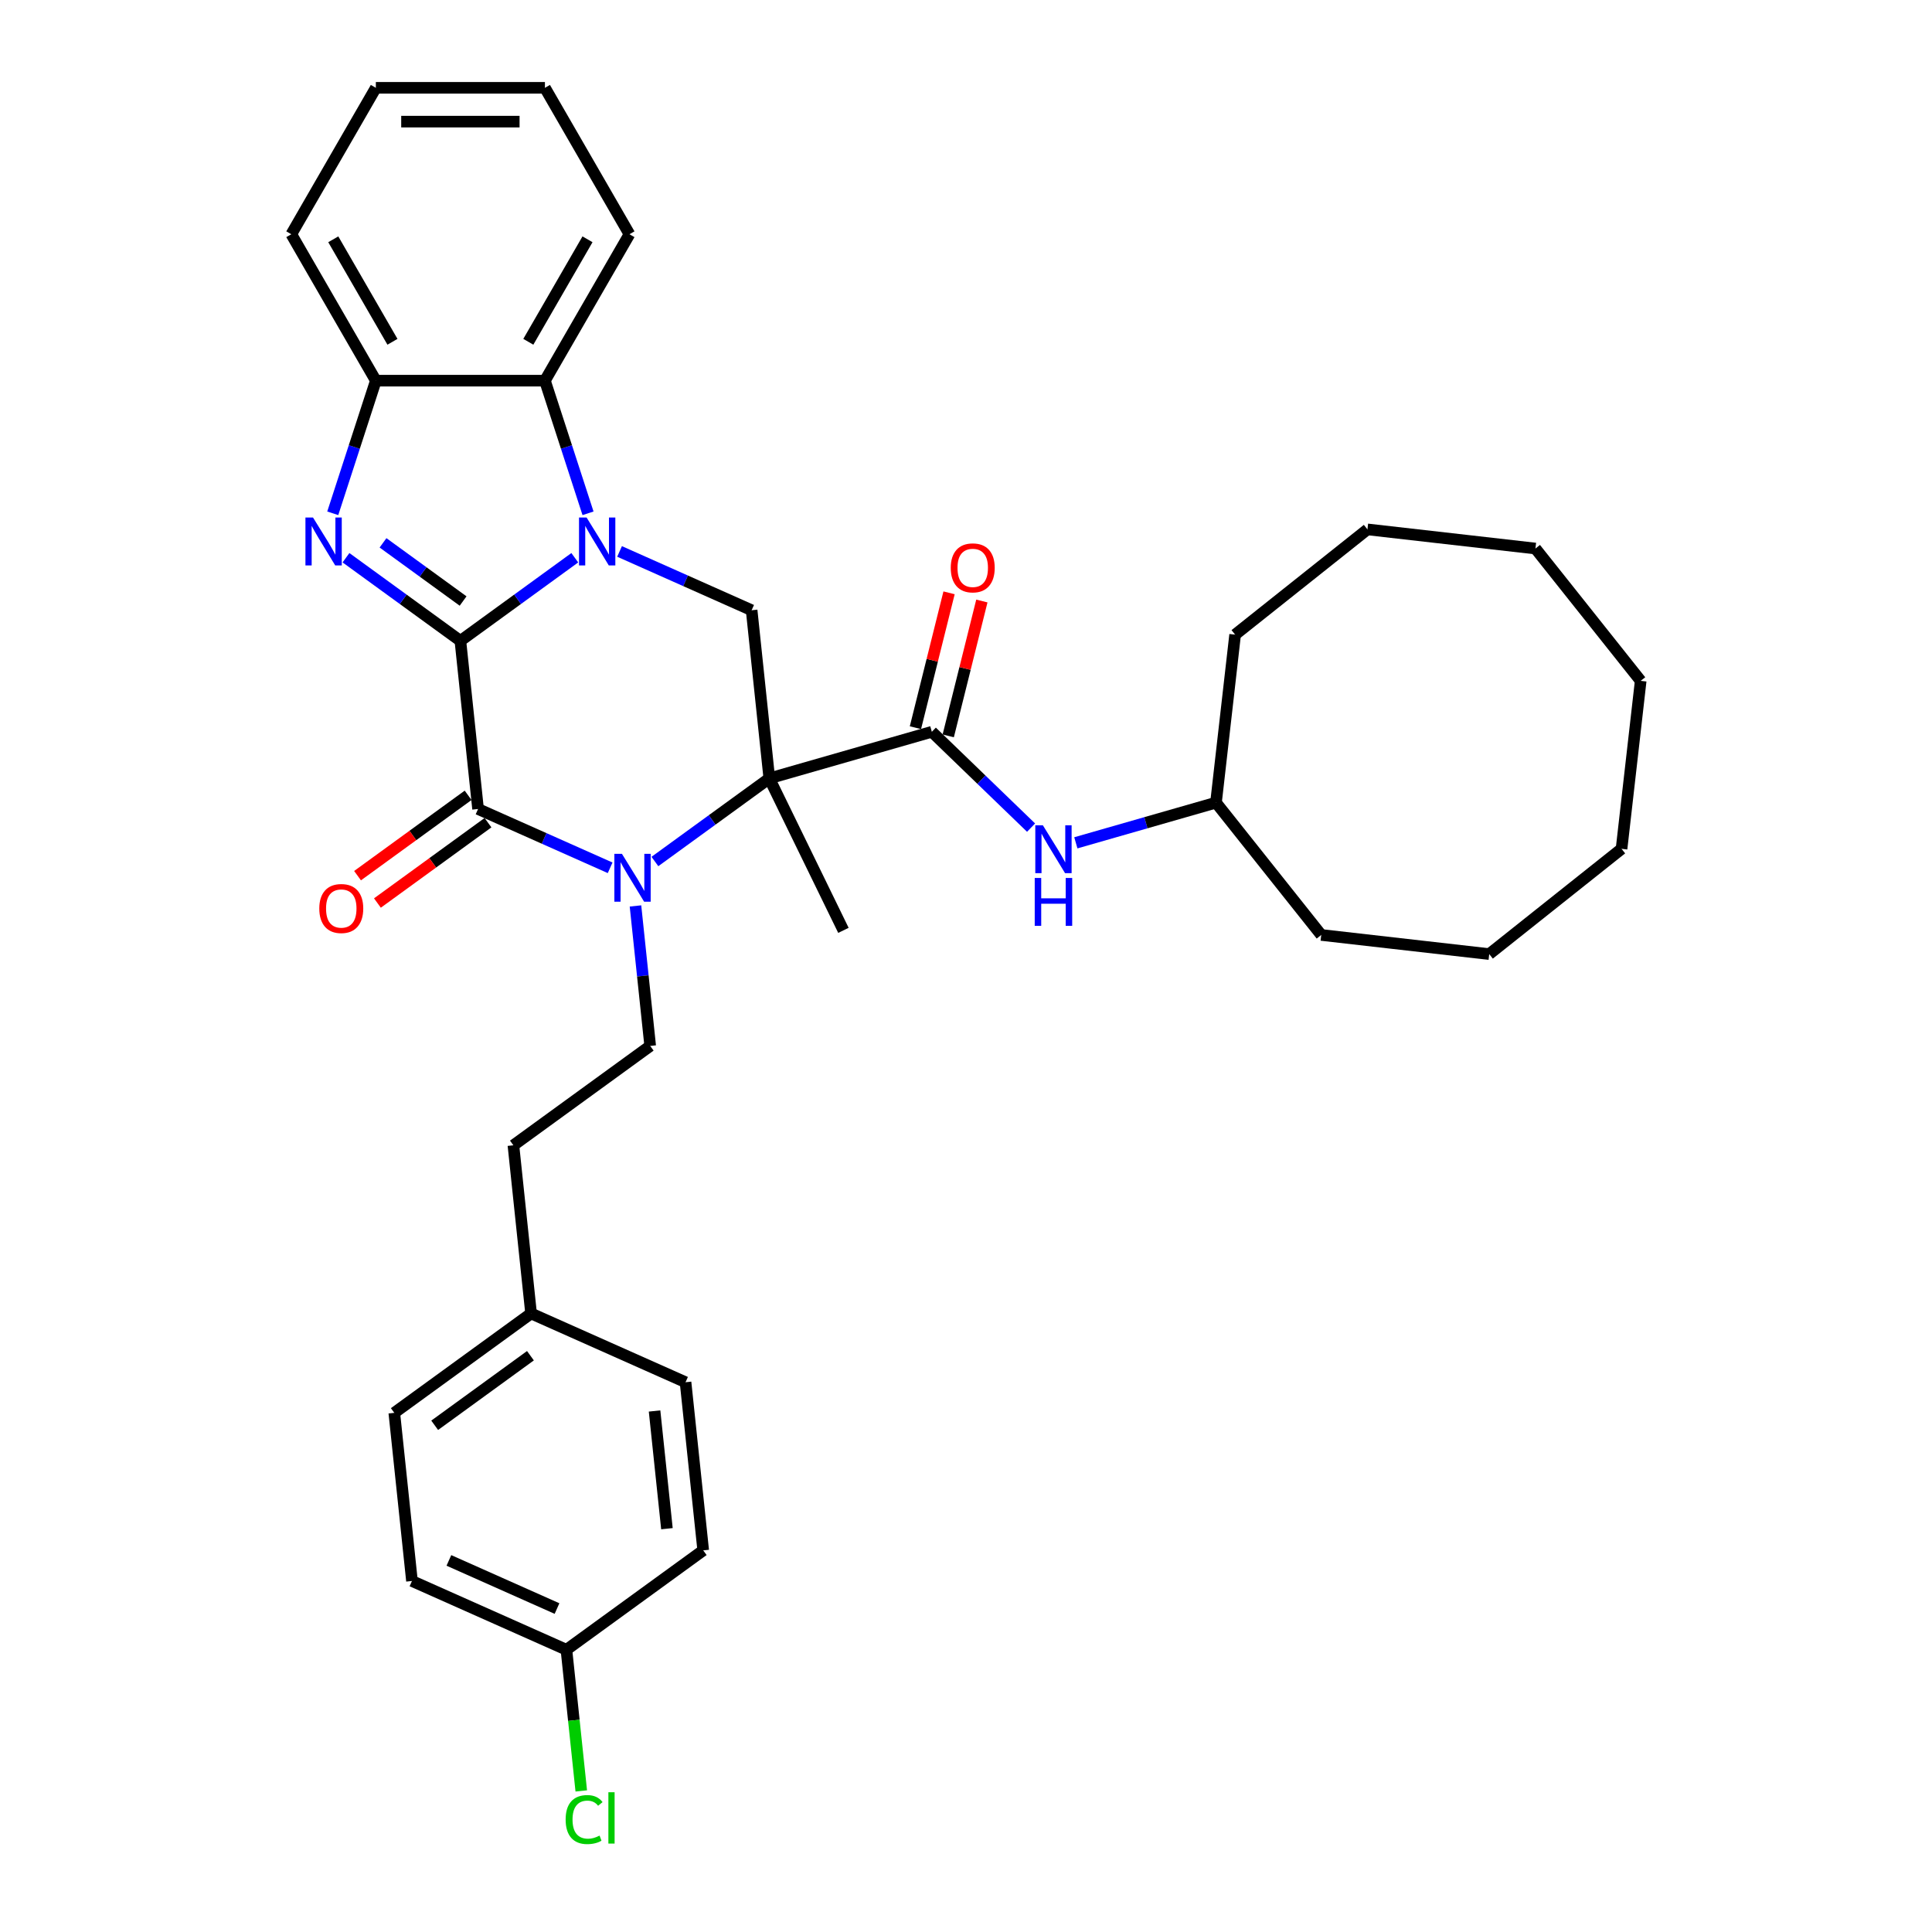 <?xml version='1.0' encoding='iso-8859-1'?>
<svg version='1.1' baseProfile='full'
              xmlns='http://www.w3.org/2000/svg'
                      xmlns:rdkit='http://www.rdkit.org/xml'
                      xmlns:xlink='http://www.w3.org/1999/xlink'
                  xml:space='preserve'
width='1000px' height='1000px' viewBox='0 0 1000 1000'>
<!-- END OF HEADER -->
<rect style='opacity:1.0;fill:#FFFFFF;stroke:none' width='1000' height='1000' x='0' y='0'> </rect>
<path class='bond-0' d='M 238.296,331.704 L 267.903,310.193' style='fill:none;fill-rule:evenodd;stroke:#000000;stroke-width:6px;stroke-linecap:butt;stroke-linejoin:miter;stroke-opacity:1' />
<path class='bond-0' d='M 267.903,310.193 L 297.509,288.682' style='fill:none;fill-rule:evenodd;stroke:#0000FF;stroke-width:6px;stroke-linecap:butt;stroke-linejoin:miter;stroke-opacity:1' />
<path class='bond-3' d='M 238.296,331.704 L 247.444,418.738' style='fill:none;fill-rule:evenodd;stroke:#000000;stroke-width:6px;stroke-linecap:butt;stroke-linejoin:miter;stroke-opacity:1' />
<path class='bond-4' d='M 238.296,331.704 L 208.689,310.193' style='fill:none;fill-rule:evenodd;stroke:#000000;stroke-width:6px;stroke-linecap:butt;stroke-linejoin:miter;stroke-opacity:1' />
<path class='bond-4' d='M 208.689,310.193 L 179.082,288.682' style='fill:none;fill-rule:evenodd;stroke:#0000FF;stroke-width:6px;stroke-linecap:butt;stroke-linejoin:miter;stroke-opacity:1' />
<path class='bond-4' d='M 239.702,311.09 L 218.977,296.033' style='fill:none;fill-rule:evenodd;stroke:#000000;stroke-width:6px;stroke-linecap:butt;stroke-linejoin:miter;stroke-opacity:1' />
<path class='bond-4' d='M 218.977,296.033 L 198.252,280.975' style='fill:none;fill-rule:evenodd;stroke:#0000FF;stroke-width:6px;stroke-linecap:butt;stroke-linejoin:miter;stroke-opacity:1' />
<path class='bond-6' d='M 320.683,285.423 L 354.864,300.641' style='fill:none;fill-rule:evenodd;stroke:#0000FF;stroke-width:6px;stroke-linecap:butt;stroke-linejoin:miter;stroke-opacity:1' />
<path class='bond-6' d='M 354.864,300.641 L 389.044,315.859' style='fill:none;fill-rule:evenodd;stroke:#000000;stroke-width:6px;stroke-linecap:butt;stroke-linejoin:miter;stroke-opacity:1' />
<path class='bond-7' d='M 304.359,265.684 L 293.206,231.359' style='fill:none;fill-rule:evenodd;stroke:#0000FF;stroke-width:6px;stroke-linecap:butt;stroke-linejoin:miter;stroke-opacity:1' />
<path class='bond-7' d='M 293.206,231.359 L 282.053,197.033' style='fill:none;fill-rule:evenodd;stroke:#000000;stroke-width:6px;stroke-linecap:butt;stroke-linejoin:miter;stroke-opacity:1' />
<path class='bond-1' d='M 398.192,402.894 L 368.585,424.404' style='fill:none;fill-rule:evenodd;stroke:#000000;stroke-width:6px;stroke-linecap:butt;stroke-linejoin:miter;stroke-opacity:1' />
<path class='bond-1' d='M 368.585,424.404 L 338.978,445.915' style='fill:none;fill-rule:evenodd;stroke:#0000FF;stroke-width:6px;stroke-linecap:butt;stroke-linejoin:miter;stroke-opacity:1' />
<path class='bond-5' d='M 398.192,402.894 L 482.316,378.772' style='fill:none;fill-rule:evenodd;stroke:#000000;stroke-width:6px;stroke-linecap:butt;stroke-linejoin:miter;stroke-opacity:1' />
<path class='bond-13' d='M 398.192,402.894 L 436.555,481.551' style='fill:none;fill-rule:evenodd;stroke:#000000;stroke-width:6px;stroke-linecap:butt;stroke-linejoin:miter;stroke-opacity:1' />
<path class='bond-35' d='M 398.192,402.894 L 389.044,315.859' style='fill:none;fill-rule:evenodd;stroke:#000000;stroke-width:6px;stroke-linecap:butt;stroke-linejoin:miter;stroke-opacity:1' />
<path class='bond-2' d='M 315.805,449.174 L 281.624,433.956' style='fill:none;fill-rule:evenodd;stroke:#0000FF;stroke-width:6px;stroke-linecap:butt;stroke-linejoin:miter;stroke-opacity:1' />
<path class='bond-2' d='M 281.624,433.956 L 247.444,418.738' style='fill:none;fill-rule:evenodd;stroke:#000000;stroke-width:6px;stroke-linecap:butt;stroke-linejoin:miter;stroke-opacity:1' />
<path class='bond-9' d='M 328.924,468.913 L 332.732,505.14' style='fill:none;fill-rule:evenodd;stroke:#0000FF;stroke-width:6px;stroke-linecap:butt;stroke-linejoin:miter;stroke-opacity:1' />
<path class='bond-9' d='M 332.732,505.14 L 336.539,541.368' style='fill:none;fill-rule:evenodd;stroke:#000000;stroke-width:6px;stroke-linecap:butt;stroke-linejoin:miter;stroke-opacity:1' />
<path class='bond-11' d='M 242.3,411.658 L 213.682,432.45' style='fill:none;fill-rule:evenodd;stroke:#000000;stroke-width:6px;stroke-linecap:butt;stroke-linejoin:miter;stroke-opacity:1' />
<path class='bond-11' d='M 213.682,432.45 L 185.064,453.242' style='fill:none;fill-rule:evenodd;stroke:#FF0000;stroke-width:6px;stroke-linecap:butt;stroke-linejoin:miter;stroke-opacity:1' />
<path class='bond-11' d='M 252.587,425.818 L 223.97,446.61' style='fill:none;fill-rule:evenodd;stroke:#000000;stroke-width:6px;stroke-linecap:butt;stroke-linejoin:miter;stroke-opacity:1' />
<path class='bond-11' d='M 223.97,446.61 L 195.352,467.402' style='fill:none;fill-rule:evenodd;stroke:#FF0000;stroke-width:6px;stroke-linecap:butt;stroke-linejoin:miter;stroke-opacity:1' />
<path class='bond-8' d='M 172.233,265.684 L 183.386,231.359' style='fill:none;fill-rule:evenodd;stroke:#0000FF;stroke-width:6px;stroke-linecap:butt;stroke-linejoin:miter;stroke-opacity:1' />
<path class='bond-8' d='M 183.386,231.359 L 194.539,197.033' style='fill:none;fill-rule:evenodd;stroke:#000000;stroke-width:6px;stroke-linecap:butt;stroke-linejoin:miter;stroke-opacity:1' />
<path class='bond-10' d='M 482.316,378.772 L 507.998,403.573' style='fill:none;fill-rule:evenodd;stroke:#000000;stroke-width:6px;stroke-linecap:butt;stroke-linejoin:miter;stroke-opacity:1' />
<path class='bond-10' d='M 507.998,403.573 L 533.681,428.375' style='fill:none;fill-rule:evenodd;stroke:#0000FF;stroke-width:6px;stroke-linecap:butt;stroke-linejoin:miter;stroke-opacity:1' />
<path class='bond-12' d='M 490.807,380.889 L 499.51,345.984' style='fill:none;fill-rule:evenodd;stroke:#000000;stroke-width:6px;stroke-linecap:butt;stroke-linejoin:miter;stroke-opacity:1' />
<path class='bond-12' d='M 499.51,345.984 L 508.213,311.079' style='fill:none;fill-rule:evenodd;stroke:#FF0000;stroke-width:6px;stroke-linecap:butt;stroke-linejoin:miter;stroke-opacity:1' />
<path class='bond-12' d='M 473.824,376.655 L 482.527,341.75' style='fill:none;fill-rule:evenodd;stroke:#000000;stroke-width:6px;stroke-linecap:butt;stroke-linejoin:miter;stroke-opacity:1' />
<path class='bond-12' d='M 482.527,341.75 L 491.23,306.845' style='fill:none;fill-rule:evenodd;stroke:#FF0000;stroke-width:6px;stroke-linecap:butt;stroke-linejoin:miter;stroke-opacity:1' />
<path class='bond-23' d='M 282.053,197.033 L 325.81,121.244' style='fill:none;fill-rule:evenodd;stroke:#000000;stroke-width:6px;stroke-linecap:butt;stroke-linejoin:miter;stroke-opacity:1' />
<path class='bond-23' d='M 273.458,176.913 L 304.088,123.861' style='fill:none;fill-rule:evenodd;stroke:#000000;stroke-width:6px;stroke-linecap:butt;stroke-linejoin:miter;stroke-opacity:1' />
<path class='bond-34' d='M 282.053,197.033 L 194.539,197.033' style='fill:none;fill-rule:evenodd;stroke:#000000;stroke-width:6px;stroke-linecap:butt;stroke-linejoin:miter;stroke-opacity:1' />
<path class='bond-24' d='M 194.539,197.033 L 150.782,121.244' style='fill:none;fill-rule:evenodd;stroke:#000000;stroke-width:6px;stroke-linecap:butt;stroke-linejoin:miter;stroke-opacity:1' />
<path class='bond-24' d='M 203.133,176.913 L 172.503,123.861' style='fill:none;fill-rule:evenodd;stroke:#000000;stroke-width:6px;stroke-linecap:butt;stroke-linejoin:miter;stroke-opacity:1' />
<path class='bond-14' d='M 336.539,541.368 L 265.739,592.807' style='fill:none;fill-rule:evenodd;stroke:#000000;stroke-width:6px;stroke-linecap:butt;stroke-linejoin:miter;stroke-opacity:1' />
<path class='bond-17' d='M 556.855,436.242 L 593.123,425.842' style='fill:none;fill-rule:evenodd;stroke:#0000FF;stroke-width:6px;stroke-linecap:butt;stroke-linejoin:miter;stroke-opacity:1' />
<path class='bond-17' d='M 593.123,425.842 L 629.392,415.442' style='fill:none;fill-rule:evenodd;stroke:#000000;stroke-width:6px;stroke-linecap:butt;stroke-linejoin:miter;stroke-opacity:1' />
<path class='bond-16' d='M 265.739,592.807 L 274.887,679.842' style='fill:none;fill-rule:evenodd;stroke:#000000;stroke-width:6px;stroke-linecap:butt;stroke-linejoin:miter;stroke-opacity:1' />
<path class='bond-15' d='M 293.182,853.911 L 213.234,818.316' style='fill:none;fill-rule:evenodd;stroke:#000000;stroke-width:6px;stroke-linecap:butt;stroke-linejoin:miter;stroke-opacity:1' />
<path class='bond-15' d='M 288.309,832.582 L 232.345,807.666' style='fill:none;fill-rule:evenodd;stroke:#000000;stroke-width:6px;stroke-linecap:butt;stroke-linejoin:miter;stroke-opacity:1' />
<path class='bond-18' d='M 293.182,853.911 L 297.022,890.445' style='fill:none;fill-rule:evenodd;stroke:#000000;stroke-width:6px;stroke-linecap:butt;stroke-linejoin:miter;stroke-opacity:1' />
<path class='bond-18' d='M 297.022,890.445 L 300.862,926.979' style='fill:none;fill-rule:evenodd;stroke:#00CC00;stroke-width:6px;stroke-linecap:butt;stroke-linejoin:miter;stroke-opacity:1' />
<path class='bond-37' d='M 293.182,853.911 L 363.982,802.472' style='fill:none;fill-rule:evenodd;stroke:#000000;stroke-width:6px;stroke-linecap:butt;stroke-linejoin:miter;stroke-opacity:1' />
<path class='bond-21' d='M 274.887,679.842 L 354.835,715.437' style='fill:none;fill-rule:evenodd;stroke:#000000;stroke-width:6px;stroke-linecap:butt;stroke-linejoin:miter;stroke-opacity:1' />
<path class='bond-22' d='M 274.887,679.842 L 204.086,731.281' style='fill:none;fill-rule:evenodd;stroke:#000000;stroke-width:6px;stroke-linecap:butt;stroke-linejoin:miter;stroke-opacity:1' />
<path class='bond-22' d='M 274.554,701.718 L 224.994,737.726' style='fill:none;fill-rule:evenodd;stroke:#000000;stroke-width:6px;stroke-linecap:butt;stroke-linejoin:miter;stroke-opacity:1' />
<path class='bond-25' d='M 629.392,415.442 L 683.871,483.931' style='fill:none;fill-rule:evenodd;stroke:#000000;stroke-width:6px;stroke-linecap:butt;stroke-linejoin:miter;stroke-opacity:1' />
<path class='bond-26' d='M 629.392,415.442 L 639.299,328.49' style='fill:none;fill-rule:evenodd;stroke:#000000;stroke-width:6px;stroke-linecap:butt;stroke-linejoin:miter;stroke-opacity:1' />
<path class='bond-19' d='M 363.982,802.472 L 354.835,715.437' style='fill:none;fill-rule:evenodd;stroke:#000000;stroke-width:6px;stroke-linecap:butt;stroke-linejoin:miter;stroke-opacity:1' />
<path class='bond-19' d='M 345.203,791.246 L 338.8,730.322' style='fill:none;fill-rule:evenodd;stroke:#000000;stroke-width:6px;stroke-linecap:butt;stroke-linejoin:miter;stroke-opacity:1' />
<path class='bond-20' d='M 213.234,818.316 L 204.086,731.281' style='fill:none;fill-rule:evenodd;stroke:#000000;stroke-width:6px;stroke-linecap:butt;stroke-linejoin:miter;stroke-opacity:1' />
<path class='bond-27' d='M 325.81,121.244 L 282.053,45.455' style='fill:none;fill-rule:evenodd;stroke:#000000;stroke-width:6px;stroke-linecap:butt;stroke-linejoin:miter;stroke-opacity:1' />
<path class='bond-28' d='M 150.782,121.244 L 194.539,45.455' style='fill:none;fill-rule:evenodd;stroke:#000000;stroke-width:6px;stroke-linecap:butt;stroke-linejoin:miter;stroke-opacity:1' />
<path class='bond-29' d='M 683.871,483.931 L 770.822,493.838' style='fill:none;fill-rule:evenodd;stroke:#000000;stroke-width:6px;stroke-linecap:butt;stroke-linejoin:miter;stroke-opacity:1' />
<path class='bond-30' d='M 639.299,328.49 L 707.788,274.012' style='fill:none;fill-rule:evenodd;stroke:#000000;stroke-width:6px;stroke-linecap:butt;stroke-linejoin:miter;stroke-opacity:1' />
<path class='bond-36' d='M 282.053,45.455 L 194.539,45.455' style='fill:none;fill-rule:evenodd;stroke:#000000;stroke-width:6px;stroke-linecap:butt;stroke-linejoin:miter;stroke-opacity:1' />
<path class='bond-36' d='M 268.926,62.957 L 207.666,62.957' style='fill:none;fill-rule:evenodd;stroke:#000000;stroke-width:6px;stroke-linecap:butt;stroke-linejoin:miter;stroke-opacity:1' />
<path class='bond-32' d='M 770.822,493.838 L 839.311,439.359' style='fill:none;fill-rule:evenodd;stroke:#000000;stroke-width:6px;stroke-linecap:butt;stroke-linejoin:miter;stroke-opacity:1' />
<path class='bond-33' d='M 707.788,274.012 L 794.739,283.919' style='fill:none;fill-rule:evenodd;stroke:#000000;stroke-width:6px;stroke-linecap:butt;stroke-linejoin:miter;stroke-opacity:1' />
<path class='bond-31' d='M 849.218,352.408 L 794.739,283.919' style='fill:none;fill-rule:evenodd;stroke:#000000;stroke-width:6px;stroke-linecap:butt;stroke-linejoin:miter;stroke-opacity:1' />
<path class='bond-38' d='M 849.218,352.408 L 839.311,439.359' style='fill:none;fill-rule:evenodd;stroke:#000000;stroke-width:6px;stroke-linecap:butt;stroke-linejoin:miter;stroke-opacity:1' />
<path  class='atom-1' d='M 303.618 267.872
L 311.739 280.999
Q 312.544 282.294, 313.839 284.64
Q 315.135 286.985, 315.205 287.125
L 315.205 267.872
L 318.495 267.872
L 318.495 292.656
L 315.1 292.656
L 306.383 278.304
Q 305.368 276.623, 304.283 274.698
Q 303.233 272.773, 302.918 272.178
L 302.918 292.656
L 299.697 292.656
L 299.697 267.872
L 303.618 267.872
' fill='#0000FF'/>
<path  class='atom-3' d='M 321.913 441.941
L 330.034 455.068
Q 330.84 456.364, 332.135 458.709
Q 333.43 461.054, 333.5 461.194
L 333.5 441.941
L 336.791 441.941
L 336.791 466.725
L 333.395 466.725
L 324.679 452.373
Q 323.663 450.693, 322.578 448.767
Q 321.528 446.842, 321.213 446.247
L 321.213 466.725
L 317.993 466.725
L 317.993 441.941
L 321.913 441.941
' fill='#0000FF'/>
<path  class='atom-5' d='M 162.017 267.872
L 170.138 280.999
Q 170.944 282.294, 172.239 284.64
Q 173.534 286.985, 173.604 287.125
L 173.604 267.872
L 176.894 267.872
L 176.894 292.656
L 173.499 292.656
L 164.783 278.304
Q 163.767 276.623, 162.682 274.698
Q 161.632 272.773, 161.317 272.178
L 161.317 292.656
L 158.096 292.656
L 158.096 267.872
L 162.017 267.872
' fill='#0000FF'/>
<path  class='atom-11' d='M 539.79 427.172
L 547.911 440.299
Q 548.716 441.594, 550.011 443.94
Q 551.307 446.285, 551.377 446.425
L 551.377 427.172
L 554.667 427.172
L 554.667 451.956
L 551.272 451.956
L 542.555 437.604
Q 541.54 435.923, 540.455 433.998
Q 539.405 432.073, 539.09 431.478
L 539.09 451.956
L 535.869 451.956
L 535.869 427.172
L 539.79 427.172
' fill='#0000FF'/>
<path  class='atom-11' d='M 535.572 454.434
L 538.932 454.434
L 538.932 464.971
L 551.604 464.971
L 551.604 454.434
L 554.965 454.434
L 554.965 479.218
L 551.604 479.218
L 551.604 467.772
L 538.932 467.772
L 538.932 479.218
L 535.572 479.218
L 535.572 454.434
' fill='#0000FF'/>
<path  class='atom-12' d='M 165.266 470.248
Q 165.266 464.297, 168.207 460.971
Q 171.147 457.646, 176.643 457.646
Q 182.139 457.646, 185.08 460.971
Q 188.02 464.297, 188.02 470.248
Q 188.02 476.269, 185.045 479.699
Q 182.069 483.095, 176.643 483.095
Q 171.182 483.095, 168.207 479.699
Q 165.266 476.304, 165.266 470.248
M 176.643 480.294
Q 180.424 480.294, 182.454 477.774
Q 184.519 475.218, 184.519 470.248
Q 184.519 465.382, 182.454 462.931
Q 180.424 460.446, 176.643 460.446
Q 172.863 460.446, 170.797 462.896
Q 168.767 465.347, 168.767 470.248
Q 168.767 475.253, 170.797 477.774
Q 172.863 480.294, 176.643 480.294
' fill='#FF0000'/>
<path  class='atom-13' d='M 492.11 293.927
Q 492.11 287.976, 495.051 284.651
Q 497.991 281.325, 503.487 281.325
Q 508.983 281.325, 511.924 284.651
Q 514.864 287.976, 514.864 293.927
Q 514.864 299.948, 511.889 303.379
Q 508.913 306.774, 503.487 306.774
Q 498.026 306.774, 495.051 303.379
Q 492.11 299.983, 492.11 293.927
M 503.487 303.974
Q 507.268 303.974, 509.298 301.453
Q 511.364 298.898, 511.364 293.927
Q 511.364 289.061, 509.298 286.611
Q 507.268 284.126, 503.487 284.126
Q 499.707 284.126, 497.641 286.576
Q 495.611 289.026, 495.611 293.927
Q 495.611 298.933, 497.641 301.453
Q 499.707 303.974, 503.487 303.974
' fill='#FF0000'/>
<path  class='atom-19' d='M 292.773 941.803
Q 292.773 935.642, 295.644 932.422
Q 298.549 929.166, 304.045 929.166
Q 309.156 929.166, 311.886 932.772
L 309.576 934.662
Q 307.581 932.037, 304.045 932.037
Q 300.299 932.037, 298.304 934.557
Q 296.344 937.043, 296.344 941.803
Q 296.344 946.704, 298.374 949.225
Q 300.439 951.745, 304.43 951.745
Q 307.161 951.745, 310.346 950.1
L 311.326 952.725
Q 310.031 953.565, 308.071 954.055
Q 306.11 954.545, 303.94 954.545
Q 298.549 954.545, 295.644 951.255
Q 292.773 947.964, 292.773 941.803
' fill='#00CC00'/>
<path  class='atom-19' d='M 314.897 927.661
L 318.117 927.661
L 318.117 954.23
L 314.897 954.23
L 314.897 927.661
' fill='#00CC00'/>
</svg>
